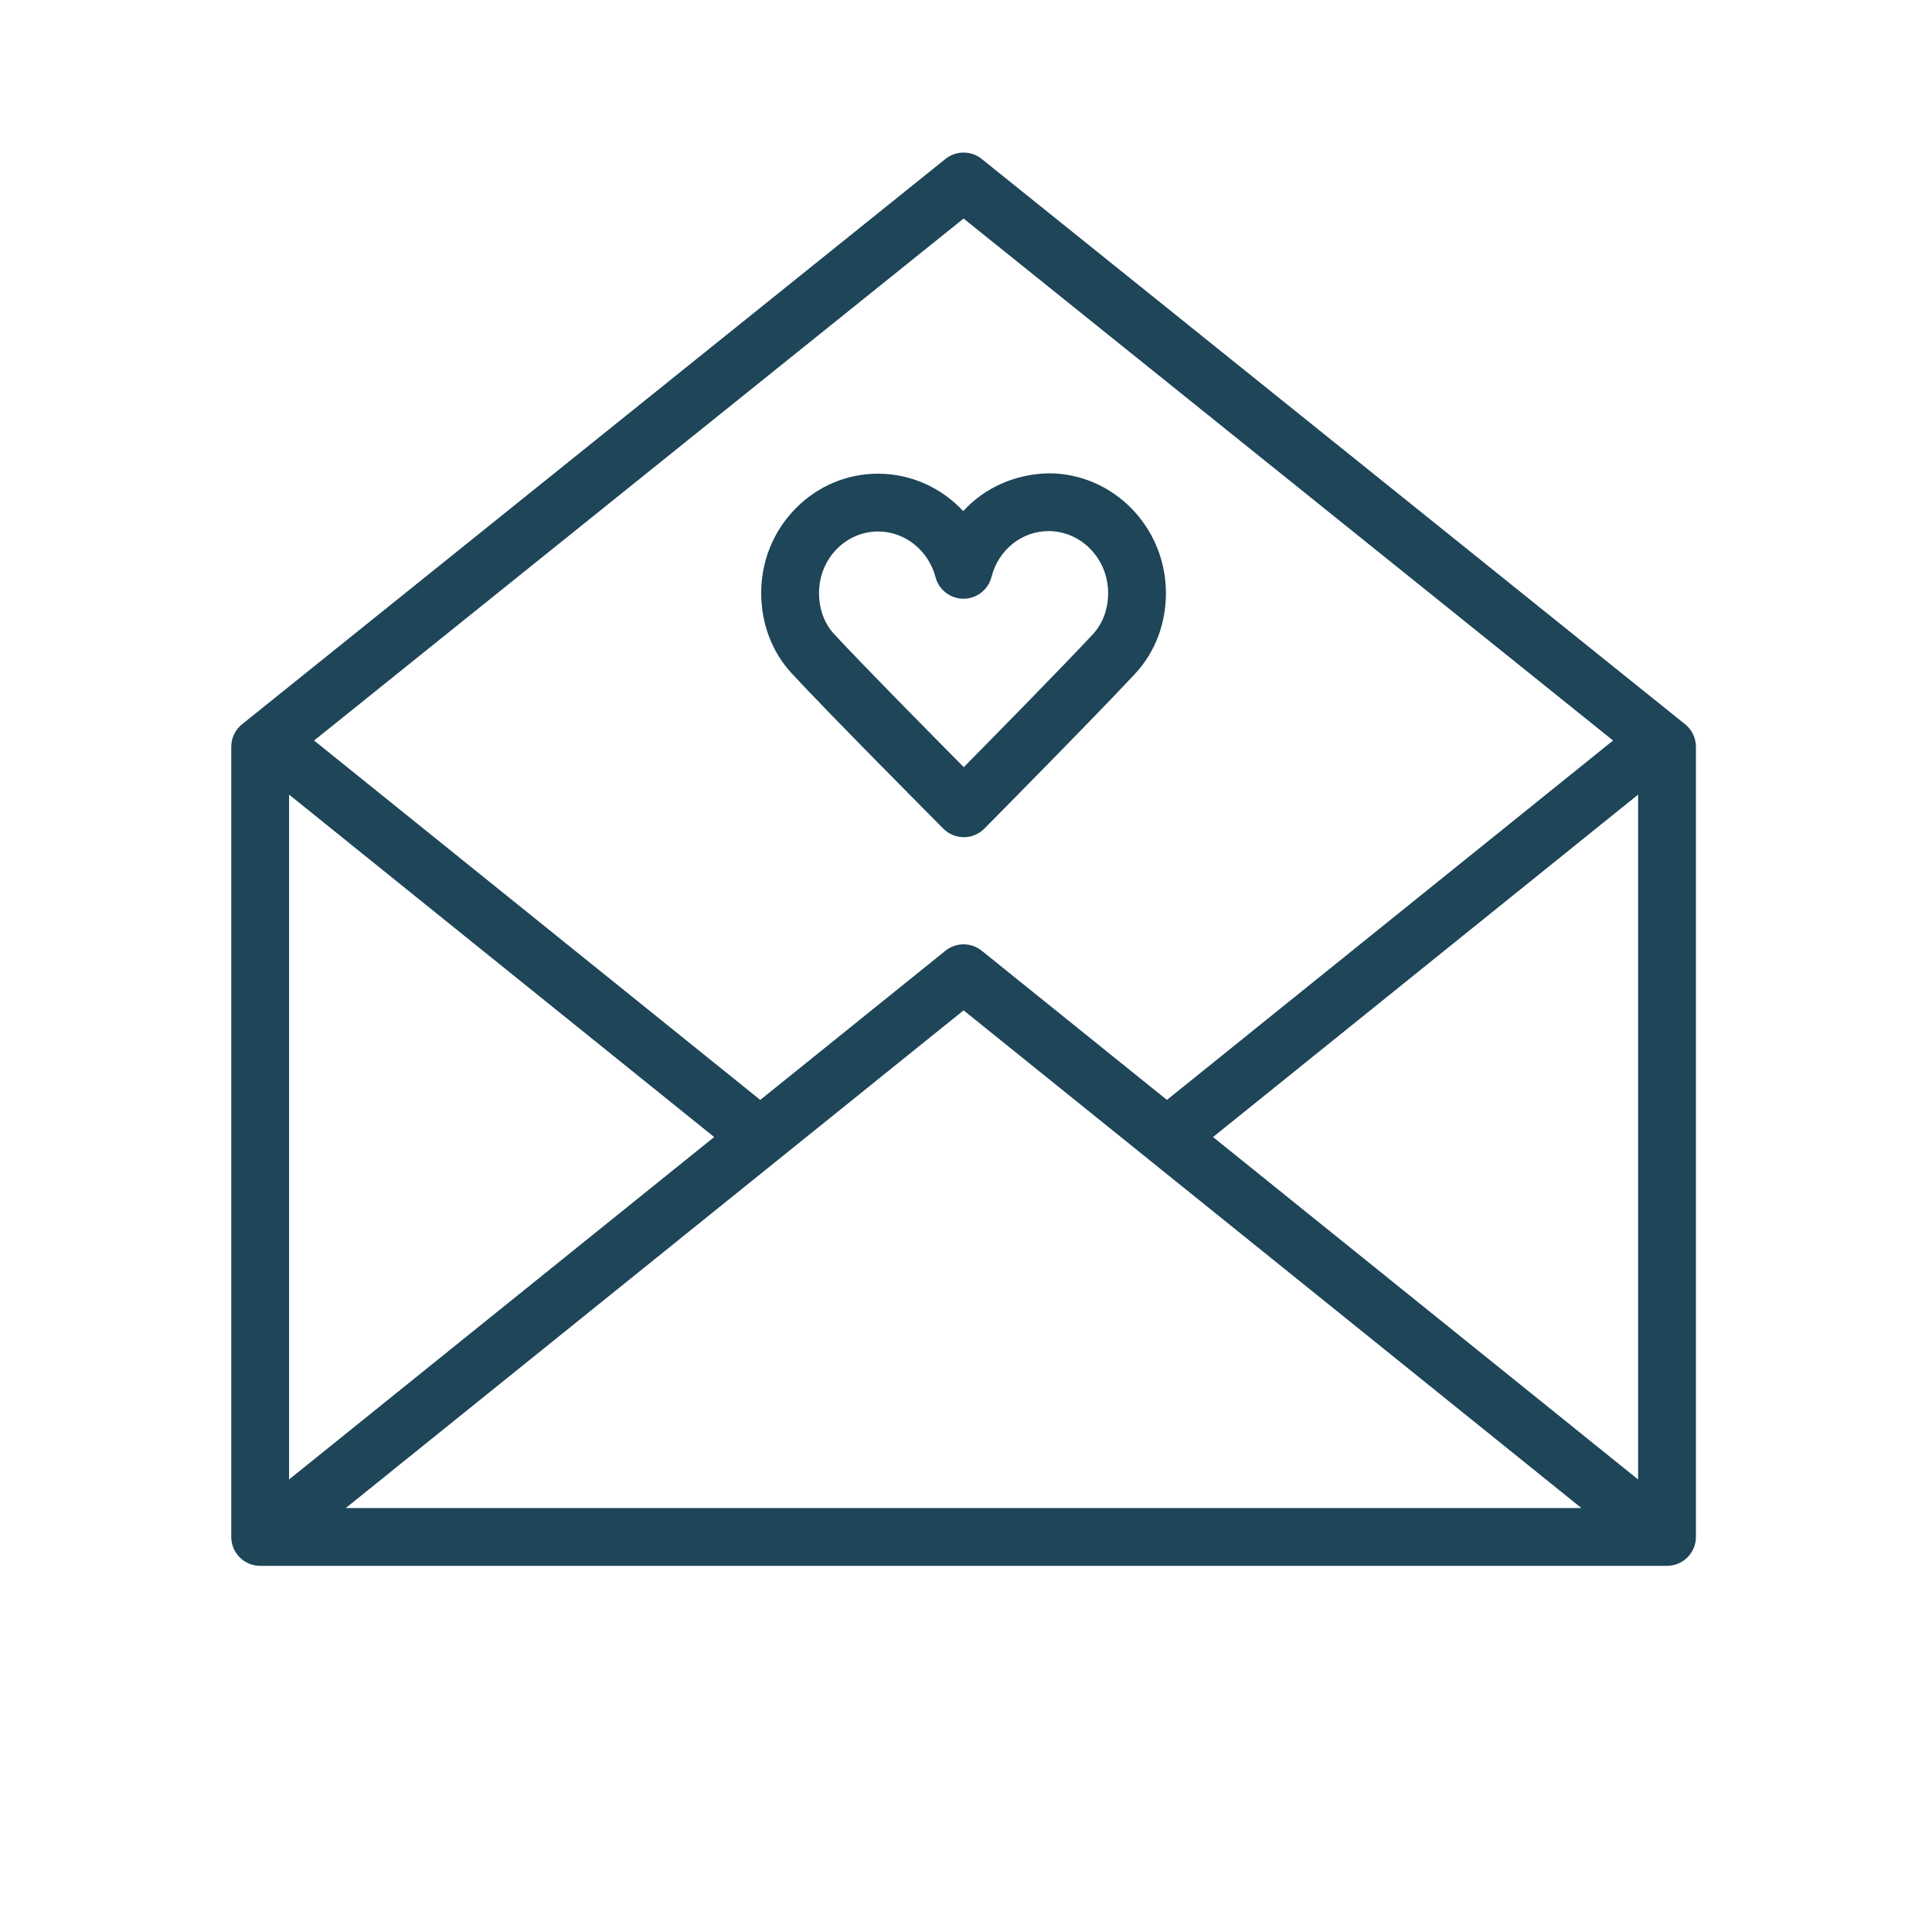 <?xml version="1.0" encoding="UTF-8"?> <svg xmlns="http://www.w3.org/2000/svg" width="130" height="130" viewBox="0 0 130 130" fill="none"> <path d="M113.387 48.734L66.055 10.694C65.344 10.124 64.331 10.124 63.619 10.694L16.287 48.734C15.828 49.103 15.561 49.66 15.561 50.249V103.417C15.561 104.49 16.431 105.362 17.506 105.362H112.17C113.243 105.362 114.115 104.49 114.115 103.417V50.249C114.115 49.66 113.848 49.103 113.387 48.734ZM19.451 53.467L48.055 76.509L19.451 99.55V53.467ZM64.838 67.984L106.408 101.471H23.268L64.838 67.984ZM81.621 76.509L110.224 53.468V99.55L81.621 76.509ZM64.838 14.705L108.54 49.828L78.52 74.01L66.058 63.972C65.346 63.399 64.329 63.399 63.618 63.972L51.156 74.011L21.134 49.828L64.838 14.705Z" fill="#1E4558"></path> <path d="M53.254 45.288C55.719 47.962 63.161 55.442 63.476 55.759C63.841 56.126 64.337 56.333 64.855 56.333C64.856 56.333 64.856 56.333 64.857 56.333C65.376 56.333 65.873 56.124 66.237 55.755C66.549 55.439 73.938 47.966 76.4 45.31C77.726 43.877 78.455 41.955 78.453 39.899C78.447 35.465 74.91 31.854 70.564 31.847C68.316 31.896 66.264 32.806 64.812 34.391C63.357 32.828 61.309 31.877 59.097 31.873C59.094 31.873 59.091 31.873 59.088 31.873C57.014 31.873 55.06 32.688 53.581 34.166C52.056 35.691 51.217 37.732 51.219 39.914C51.223 41.962 51.947 43.871 53.254 45.288ZM56.332 36.916C57.077 36.172 58.056 35.762 59.088 35.762C59.089 35.762 59.091 35.762 59.092 35.762C60.887 35.765 62.472 37.029 62.948 38.835C63.173 39.69 63.947 40.286 64.83 40.286C64.833 40.286 64.835 40.286 64.839 40.286C65.726 40.283 66.498 39.678 66.716 38.819C67.175 37.003 68.753 35.736 70.554 35.736C70.556 35.736 70.558 35.736 70.56 35.736C72.765 35.739 74.561 37.609 74.564 39.901C74.564 39.901 74.564 39.901 74.564 39.903C74.565 40.974 74.204 41.955 73.547 42.665C71.764 44.59 67.168 49.269 64.851 51.621C62.522 49.27 57.896 44.585 56.113 42.651C55.467 41.952 55.112 40.976 55.111 39.908C55.109 38.768 55.544 37.705 56.332 36.916Z" fill="#1E4558"></path> </svg> 